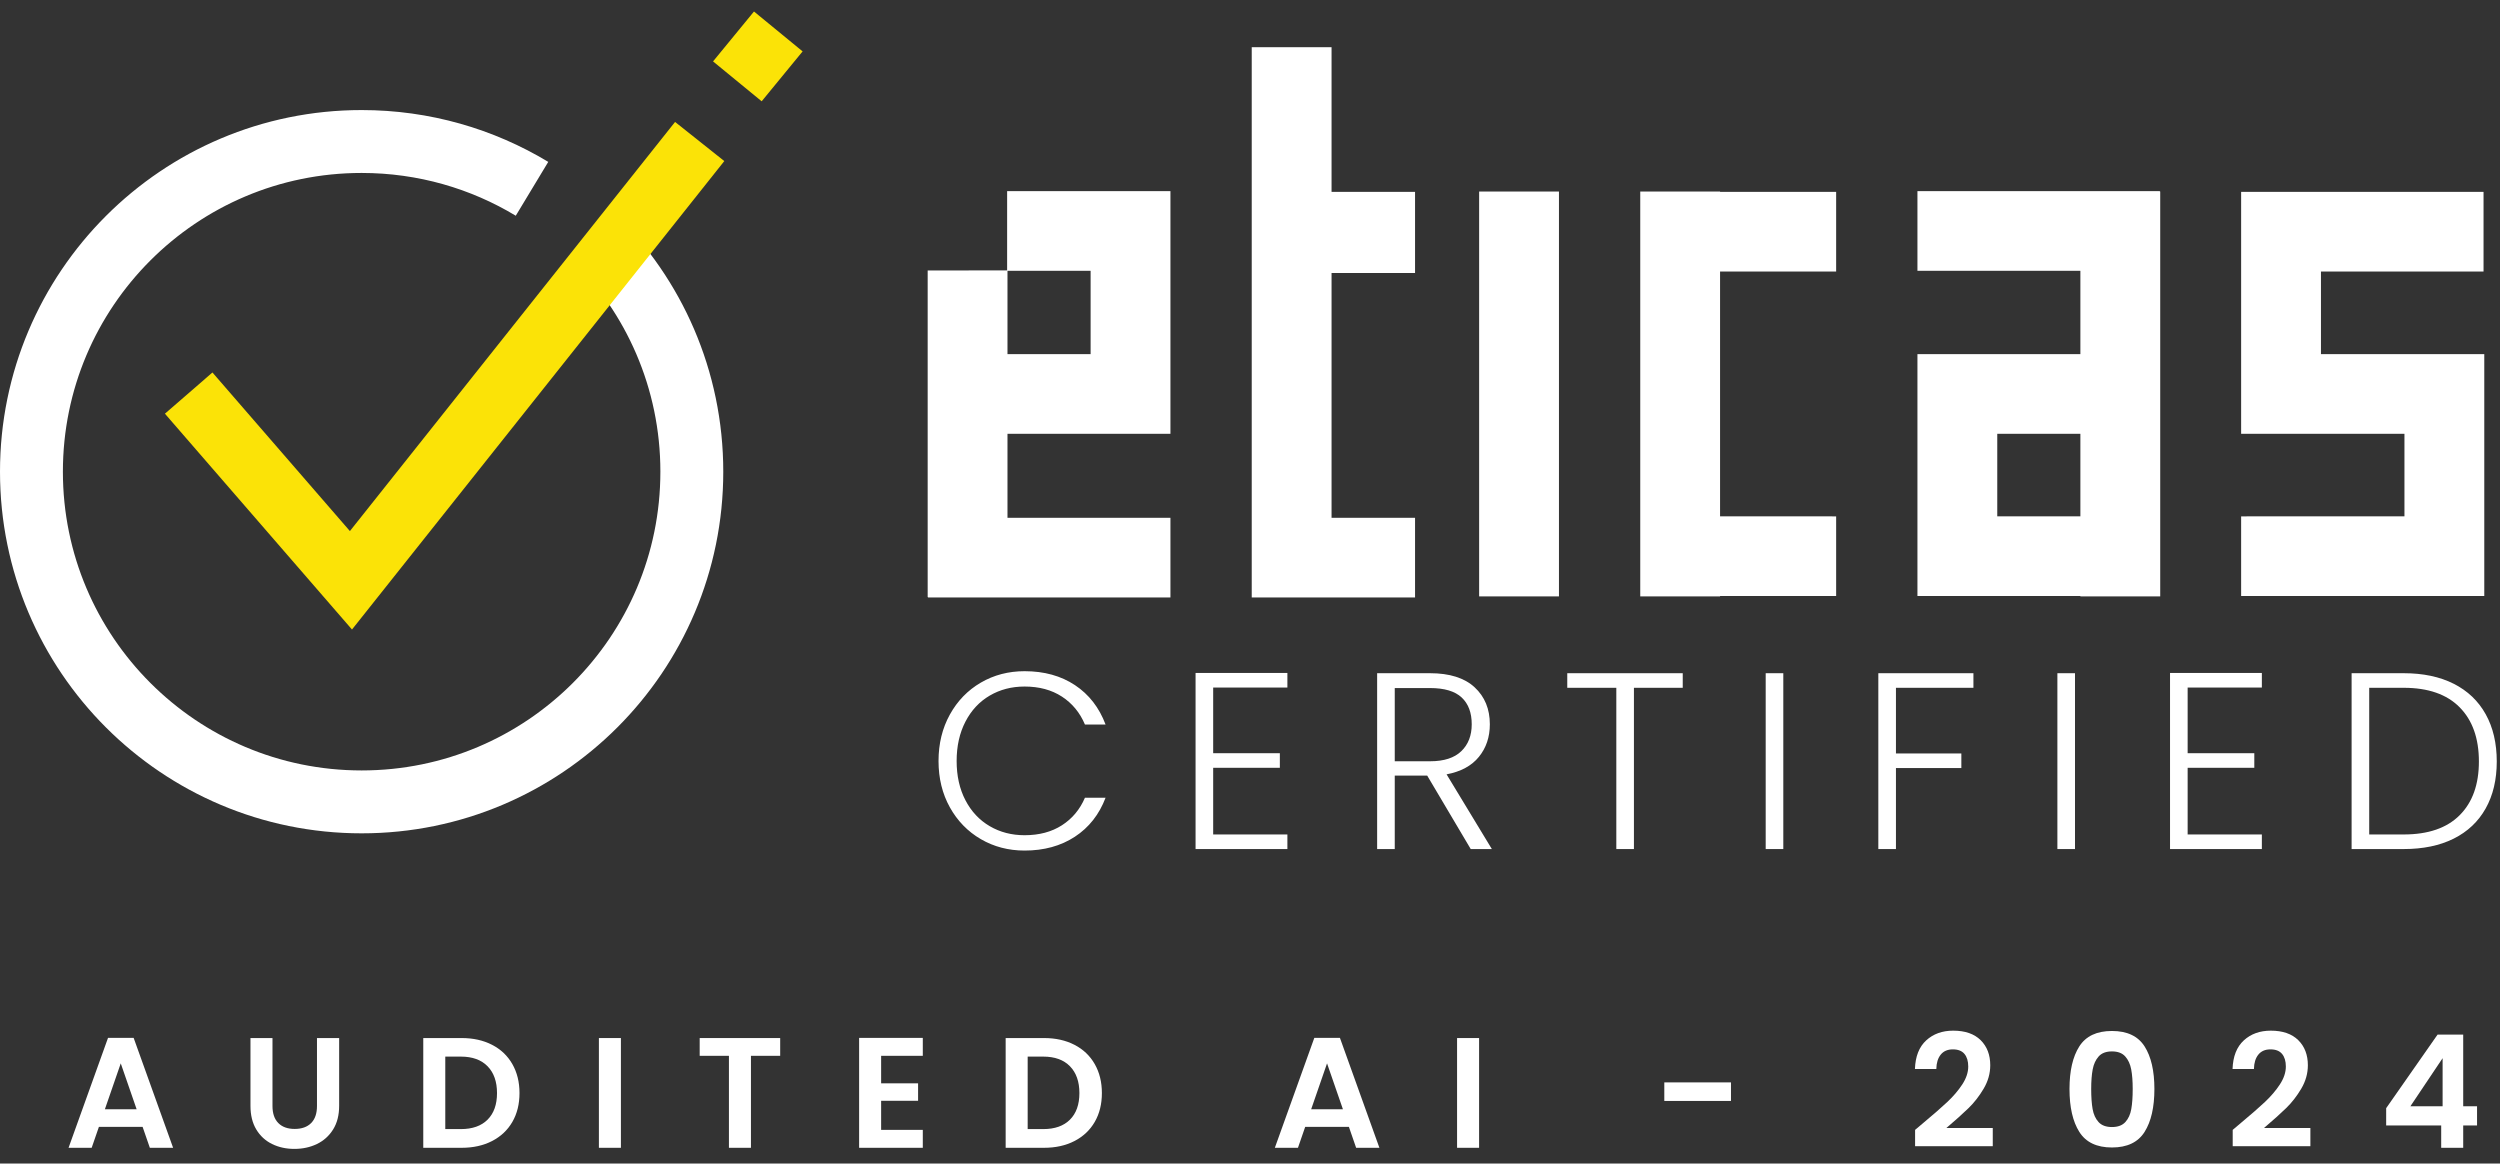 <svg xmlns="http://www.w3.org/2000/svg" xmlns:xlink="http://www.w3.org/1999/xlink" width="159px" height="74px" viewBox="0 0 159 74"><rect x="0" y="0" width="159" height="74" fill="#333333" stroke="none"/><title>logo-eticas-certified@1x</title><g id="Page-1" stroke="none" stroke-width="1" fill="none" fill-rule="evenodd"><g id="Homepage-v2" transform="translate(-1040, -3858)"><g id="Group-4-Copy-2" transform="translate(-0, 3049)"><g id="Group-3" transform="translate(130, 418)"><g id="logo-eticas-certified" transform="translate(912, 393)"><g id="Audited-AI---2024" transform="translate(2.36, 63.55)" fill="#FFFFFF" fill-rule="nonzero"><path d="M4.71,6.12 L1.93,6.12 L1.47,7.45 L0,7.45 L2.51,0.46 L4.14,0.46 L6.65,7.45 L5.17,7.45 L4.71,6.12 Z M4.33,5 L3.32,2.08 L2.31,5 L4.33,5 Z" id="Shape"></path><path d="M12.97,0.47 L12.97,4.79 C12.97,5.263 13.093,5.625 13.34,5.875 C13.587,6.125 13.933,6.25 14.38,6.25 C14.833,6.25 15.183,6.125 15.43,5.875 C15.677,5.625 15.8,5.263 15.8,4.79 L15.8,0.47 L17.21,0.47 L17.21,4.78 C17.21,5.373 17.082,5.875 16.825,6.285 C16.568,6.695 16.225,7.003 15.795,7.21 C15.365,7.417 14.887,7.52 14.36,7.52 C13.84,7.52 13.368,7.417 12.945,7.21 C12.522,7.003 12.187,6.695 11.94,6.285 C11.693,5.875 11.57,5.373 11.57,4.78 L11.57,0.47 L12.97,0.47 Z" id="Path"></path><path d="M25,0.47 C25.733,0.47 26.378,0.613 26.935,0.9 C27.492,1.187 27.922,1.595 28.225,2.125 C28.528,2.655 28.68,3.27 28.68,3.97 C28.68,4.67 28.528,5.282 28.225,5.805 C27.922,6.328 27.492,6.733 26.935,7.02 C26.378,7.307 25.733,7.45 25,7.45 L22.56,7.45 L22.56,0.47 L25,0.47 Z M24.95,6.26 C25.683,6.26 26.25,6.06 26.65,5.66 C27.05,5.26 27.25,4.697 27.25,3.97 C27.25,3.243 27.05,2.675 26.65,2.265 C26.25,1.855 25.683,1.65 24.95,1.65 L23.96,1.65 L23.96,6.26 L24.95,6.26 Z" id="Shape"></path><polygon id="Path" points="35.13 0.47 35.13 7.45 33.73 7.45 33.73 0.47"></polygon><polygon id="Path" points="45.26 0.47 45.26 1.6 43.4 1.6 43.4 7.45 42 7.45 42 1.6 40.14 1.6 40.14 0.47"></polygon><polygon id="Path" points="51.68 1.6 51.68 3.35 54.03 3.35 54.03 4.46 51.68 4.46 51.68 6.31 54.33 6.31 54.33 7.45 50.28 7.45 50.28 0.46 54.33 0.46 54.33 1.6"></polygon><path d="M62.04,0.47 C62.773,0.47 63.418,0.613 63.975,0.9 C64.532,1.187 64.962,1.595 65.265,2.125 C65.568,2.655 65.72,3.27 65.72,3.97 C65.72,4.67 65.568,5.282 65.265,5.805 C64.962,6.328 64.532,6.733 63.975,7.02 C63.418,7.307 62.773,7.45 62.04,7.45 L59.6,7.45 L59.6,0.47 L62.04,0.47 Z M61.99,6.26 C62.723,6.26 63.29,6.06 63.69,5.66 C64.09,5.26 64.29,4.697 64.29,3.97 C64.29,3.243 64.09,2.675 63.69,2.265 C63.29,1.855 62.723,1.65 61.99,1.65 L61,1.65 L61,6.26 L61.99,6.26 Z" id="Shape"></path><path d="M81.43,6.12 L78.65,6.12 L78.19,7.45 L76.72,7.45 L79.23,0.46 L80.86,0.46 L83.37,7.45 L81.89,7.45 L81.43,6.12 Z M81.05,5 L80.04,2.08 L79.03,5 L81.05,5 Z" id="Shape"></path><polygon id="Path" points="89.71 0.47 89.71 7.45 88.31 7.45 88.31 0.47"></polygon><polygon id="Path" points="105.73 3.29 105.73 4.47 101.49 4.47 101.49 3.29"></polygon><path d="M117.96,5.87 C118.6,5.337 119.11,4.892 119.49,4.535 C119.87,4.178 120.187,3.807 120.44,3.42 C120.693,3.033 120.82,2.653 120.82,2.28 C120.82,1.94 120.74,1.673 120.58,1.48 C120.42,1.287 120.173,1.19 119.84,1.19 C119.507,1.19 119.25,1.302 119.07,1.525 C118.89,1.748 118.797,2.053 118.79,2.44 L117.43,2.44 C117.457,1.64 117.695,1.033 118.145,0.62 C118.595,0.207 119.167,0 119.86,0 C120.62,0 121.203,0.202 121.61,0.605 C122.017,1.008 122.22,1.54 122.22,2.2 C122.22,2.72 122.08,3.217 121.8,3.69 C121.52,4.163 121.2,4.575 120.84,4.925 C120.48,5.275 120.01,5.697 119.43,6.19 L122.38,6.19 L122.38,7.35 L117.44,7.35 L117.44,6.31 L117.96,5.87 Z" id="Path"></path><path d="M127.26,3.71 C127.26,2.557 127.468,1.653 127.885,1 C128.302,0.347 128.993,0.02 129.96,0.02 C130.927,0.02 131.618,0.347 132.035,1 C132.452,1.653 132.66,2.557 132.66,3.71 C132.66,4.87 132.452,5.78 132.035,6.44 C131.618,7.1 130.927,7.43 129.96,7.43 C128.993,7.43 128.302,7.1 127.885,6.44 C127.468,5.78 127.26,4.87 127.26,3.71 Z M131.28,3.71 C131.28,3.217 131.248,2.802 131.185,2.465 C131.122,2.128 130.995,1.853 130.805,1.64 C130.615,1.427 130.333,1.32 129.96,1.32 C129.587,1.32 129.305,1.427 129.115,1.64 C128.925,1.853 128.798,2.128 128.735,2.465 C128.672,2.802 128.64,3.217 128.64,3.71 C128.64,4.217 128.67,4.642 128.73,4.985 C128.79,5.328 128.917,5.605 129.11,5.815 C129.303,6.025 129.587,6.13 129.96,6.13 C130.333,6.13 130.617,6.025 130.81,5.815 C131.003,5.605 131.13,5.328 131.19,4.985 C131.25,4.642 131.28,4.217 131.28,3.71 Z" id="Shape"></path><path d="M138.16,5.87 C138.8,5.337 139.31,4.892 139.69,4.535 C140.07,4.178 140.387,3.807 140.64,3.42 C140.893,3.033 141.02,2.653 141.02,2.28 C141.02,1.94 140.94,1.673 140.78,1.48 C140.62,1.287 140.373,1.19 140.04,1.19 C139.707,1.19 139.45,1.302 139.27,1.525 C139.09,1.748 138.997,2.053 138.99,2.44 L137.63,2.44 C137.657,1.64 137.895,1.033 138.345,0.62 C138.795,0.207 139.367,0 140.06,0 C140.82,0 141.403,0.202 141.81,0.605 C142.217,1.008 142.42,1.54 142.42,2.2 C142.42,2.72 142.28,3.217 142,3.69 C141.72,4.163 141.4,4.575 141.04,4.925 C140.68,5.275 140.21,5.697 139.63,6.19 L142.58,6.19 L142.58,7.35 L137.64,7.35 L137.64,6.31 L138.16,5.87 Z" id="Path"></path><path d="M147.4,6.03 L147.4,4.93 L150.67,0.25 L152.3,0.25 L152.3,4.81 L153.18,4.81 L153.18,6.03 L152.3,6.03 L152.3,7.45 L150.9,7.45 L150.9,6.03 L147.4,6.03 Z M150.99,1.75 L148.94,4.81 L150.99,4.81 L150.99,1.75 Z" id="Shape"></path></g><g id="Group-13"><g id="Group-11-Copy-5" transform="translate(57, 1)" fill="#FFFFFF"><path d="M15.44,24.588 L5.076,24.588 L5.076,29.933 L15.44,29.934 L15.44,35 L0.023,35 L0.023,34.976 L-1.64313008e-14,34.977 L-1.5159083e-14,14.2 L5.053,14.199 L5.054,9.157 L15.44,9.157 L15.44,24.588 Z M10.363,14.223 L5.076,14.223 L5.076,19.521 L10.363,19.521 L10.363,14.223 Z M25.687,2.34479103e-13 L25.687,9.203 L30.997,9.203 L30.997,14.363 L25.687,14.362 L25.687,29.933 L30.997,29.934 L30.997,35 L20.61,35 L20.61,2.34479103e-13 L25.687,2.34479103e-13 Z M50.397,9.18 L50.396,9.203 L57.779,9.203 L57.779,14.27 L50.396,14.269 L50.396,29.84 L57.779,29.841 L57.779,34.907 L50.396,34.907 L50.397,34.93 L45.32,34.93 L45.32,9.18 L50.397,9.18 Z M78.366,9.157 L78.366,9.179 L78.39,9.18 L78.39,34.93 L73.313,34.93 L73.312,34.907 L62.949,34.907 L62.949,19.522 L73.312,19.521 L73.312,14.223 L62.949,14.223 L62.949,9.157 L78.366,9.157 Z M73.312,24.588 L68.026,24.588 L68.026,29.84 L73.312,29.84 L73.312,24.588 Z M83.536,34.907 L83.536,29.841 L93.923,29.84 L93.923,24.588 L83.536,24.588 L83.536,9.203 L98.953,9.203 L98.953,14.27 L88.613,14.269 L88.613,19.521 L99,19.522 L99,34.907 L83.536,34.907 Z M35.073,34.93 L40.15,34.93 L40.15,9.18 L35.073,9.18 L35.073,34.93 Z" id="Combined-Shape"></path></g><g id="Certified-Copy-4" transform="translate(57.69, 40.688)" fill="#FFFFFF" fill-rule="nonzero"><path d="M0,5.712 C0,4.613 0.24,3.629 0.72,2.76 C1.2,1.891 1.856,1.213 2.688,0.728 C3.52,0.243 4.448,0 5.472,0 C6.72,0 7.789,0.296 8.68,0.888 C9.571,1.48 10.219,2.315 10.624,3.392 L9.312,3.392 C8.992,2.635 8.504,2.043 7.848,1.616 C7.192,1.189 6.4,0.976 5.472,0.976 C4.651,0.976 3.912,1.168 3.256,1.552 C2.6,1.936 2.085,2.488 1.712,3.208 C1.339,3.928 1.152,4.763 1.152,5.712 C1.152,6.661 1.339,7.493 1.712,8.208 C2.085,8.923 2.6,9.472 3.256,9.856 C3.912,10.24 4.651,10.432 5.472,10.432 C6.4,10.432 7.192,10.221 7.848,9.8 C8.504,9.379 8.992,8.795 9.312,8.048 L10.624,8.048 C10.219,9.115 9.568,9.941 8.672,10.528 C7.776,11.115 6.709,11.408 5.472,11.408 C4.448,11.408 3.52,11.165 2.688,10.68 C1.856,10.195 1.2,9.52 0.72,8.656 C0.24,7.792 0,6.811 0,5.712 Z" id="Path"></path><polygon id="Path" points="17.468 1.04 17.468 5.216 21.708 5.216 21.708 6.144 17.468 6.144 17.468 10.384 22.188 10.384 22.188 11.312 16.348 11.312 16.348 0.112 22.188 0.112 22.188 1.04"></polygon><path d="M33.848,11.312 L31.08,6.64 L29.016,6.64 L29.016,11.312 L27.896,11.312 L27.896,0.128 L31.256,0.128 C32.504,0.128 33.451,0.427 34.096,1.024 C34.741,1.621 35.064,2.405 35.064,3.376 C35.064,4.187 34.832,4.877 34.368,5.448 C33.904,6.019 33.219,6.389 32.312,6.56 L35.192,11.312 L33.848,11.312 Z M29.016,5.728 L31.272,5.728 C32.147,5.728 32.805,5.515 33.248,5.088 C33.691,4.661 33.912,4.091 33.912,3.376 C33.912,2.64 33.699,2.072 33.272,1.672 C32.845,1.272 32.173,1.072 31.256,1.072 L29.016,1.072 L29.016,5.728 Z" id="Shape"></path><polygon id="Path" points="47.332 0.128 47.332 1.056 44.228 1.056 44.228 11.312 43.108 11.312 43.108 1.056 39.988 1.056 39.988 0.128"></polygon><polygon id="Path" points="53.728 0.128 53.728 11.312 52.608 11.312 52.608 0.128"></polygon><polygon id="Path" points="65.82 0.128 65.82 1.056 60.892 1.056 60.892 5.232 65.052 5.232 65.052 6.16 60.892 6.16 60.892 11.312 59.772 11.312 59.772 0.128"></polygon><polygon id="Path" points="72.28 0.128 72.28 11.312 71.16 11.312 71.16 0.128"></polygon><polygon id="Path" points="79.444 1.04 79.444 5.216 83.684 5.216 83.684 6.144 79.444 6.144 79.444 10.384 84.164 10.384 84.164 11.312 78.324 11.312 78.324 0.112 84.164 0.112 84.164 1.04"></polygon><path d="M93.184,0.128 C94.421,0.128 95.483,0.352 96.368,0.8 C97.253,1.248 97.931,1.893 98.4,2.736 C98.869,3.579 99.104,4.581 99.104,5.744 C99.104,6.896 98.869,7.891 98.4,8.728 C97.931,9.565 97.253,10.205 96.368,10.648 C95.483,11.091 94.421,11.312 93.184,11.312 L89.872,11.312 L89.872,0.128 L93.184,0.128 Z M93.184,10.384 C94.741,10.384 95.928,9.976 96.744,9.16 C97.56,8.344 97.968,7.205 97.968,5.744 C97.968,4.272 97.56,3.123 96.744,2.296 C95.928,1.469 94.741,1.056 93.184,1.056 L90.992,1.056 L90.992,10.384 L93.184,10.384 Z" id="Shape"></path></g><path d="M31.836,10.008 C28.672,8.099 24.965,7 21,7 C9.402,7 0,16.402 0,28 C0,39.598 9.402,49 21,49 C32.598,49 42,39.598 42,28 C42,22.128 39.59,16.818 35.704,13.007" id="Path" stroke="#FFFFFF" stroke-width="4"></path><polyline id="Path-5" stroke="#FBE307" stroke-width="4" points="10 23 20.32 34.907 42.5 7"></polyline><line x1="44.896" y1="3.174" x2="47.5" y2="-1.75318288e-15" id="Path-5-Copy" stroke="#FBE307" stroke-width="4"></line></g></g></g></g></g></g></svg>